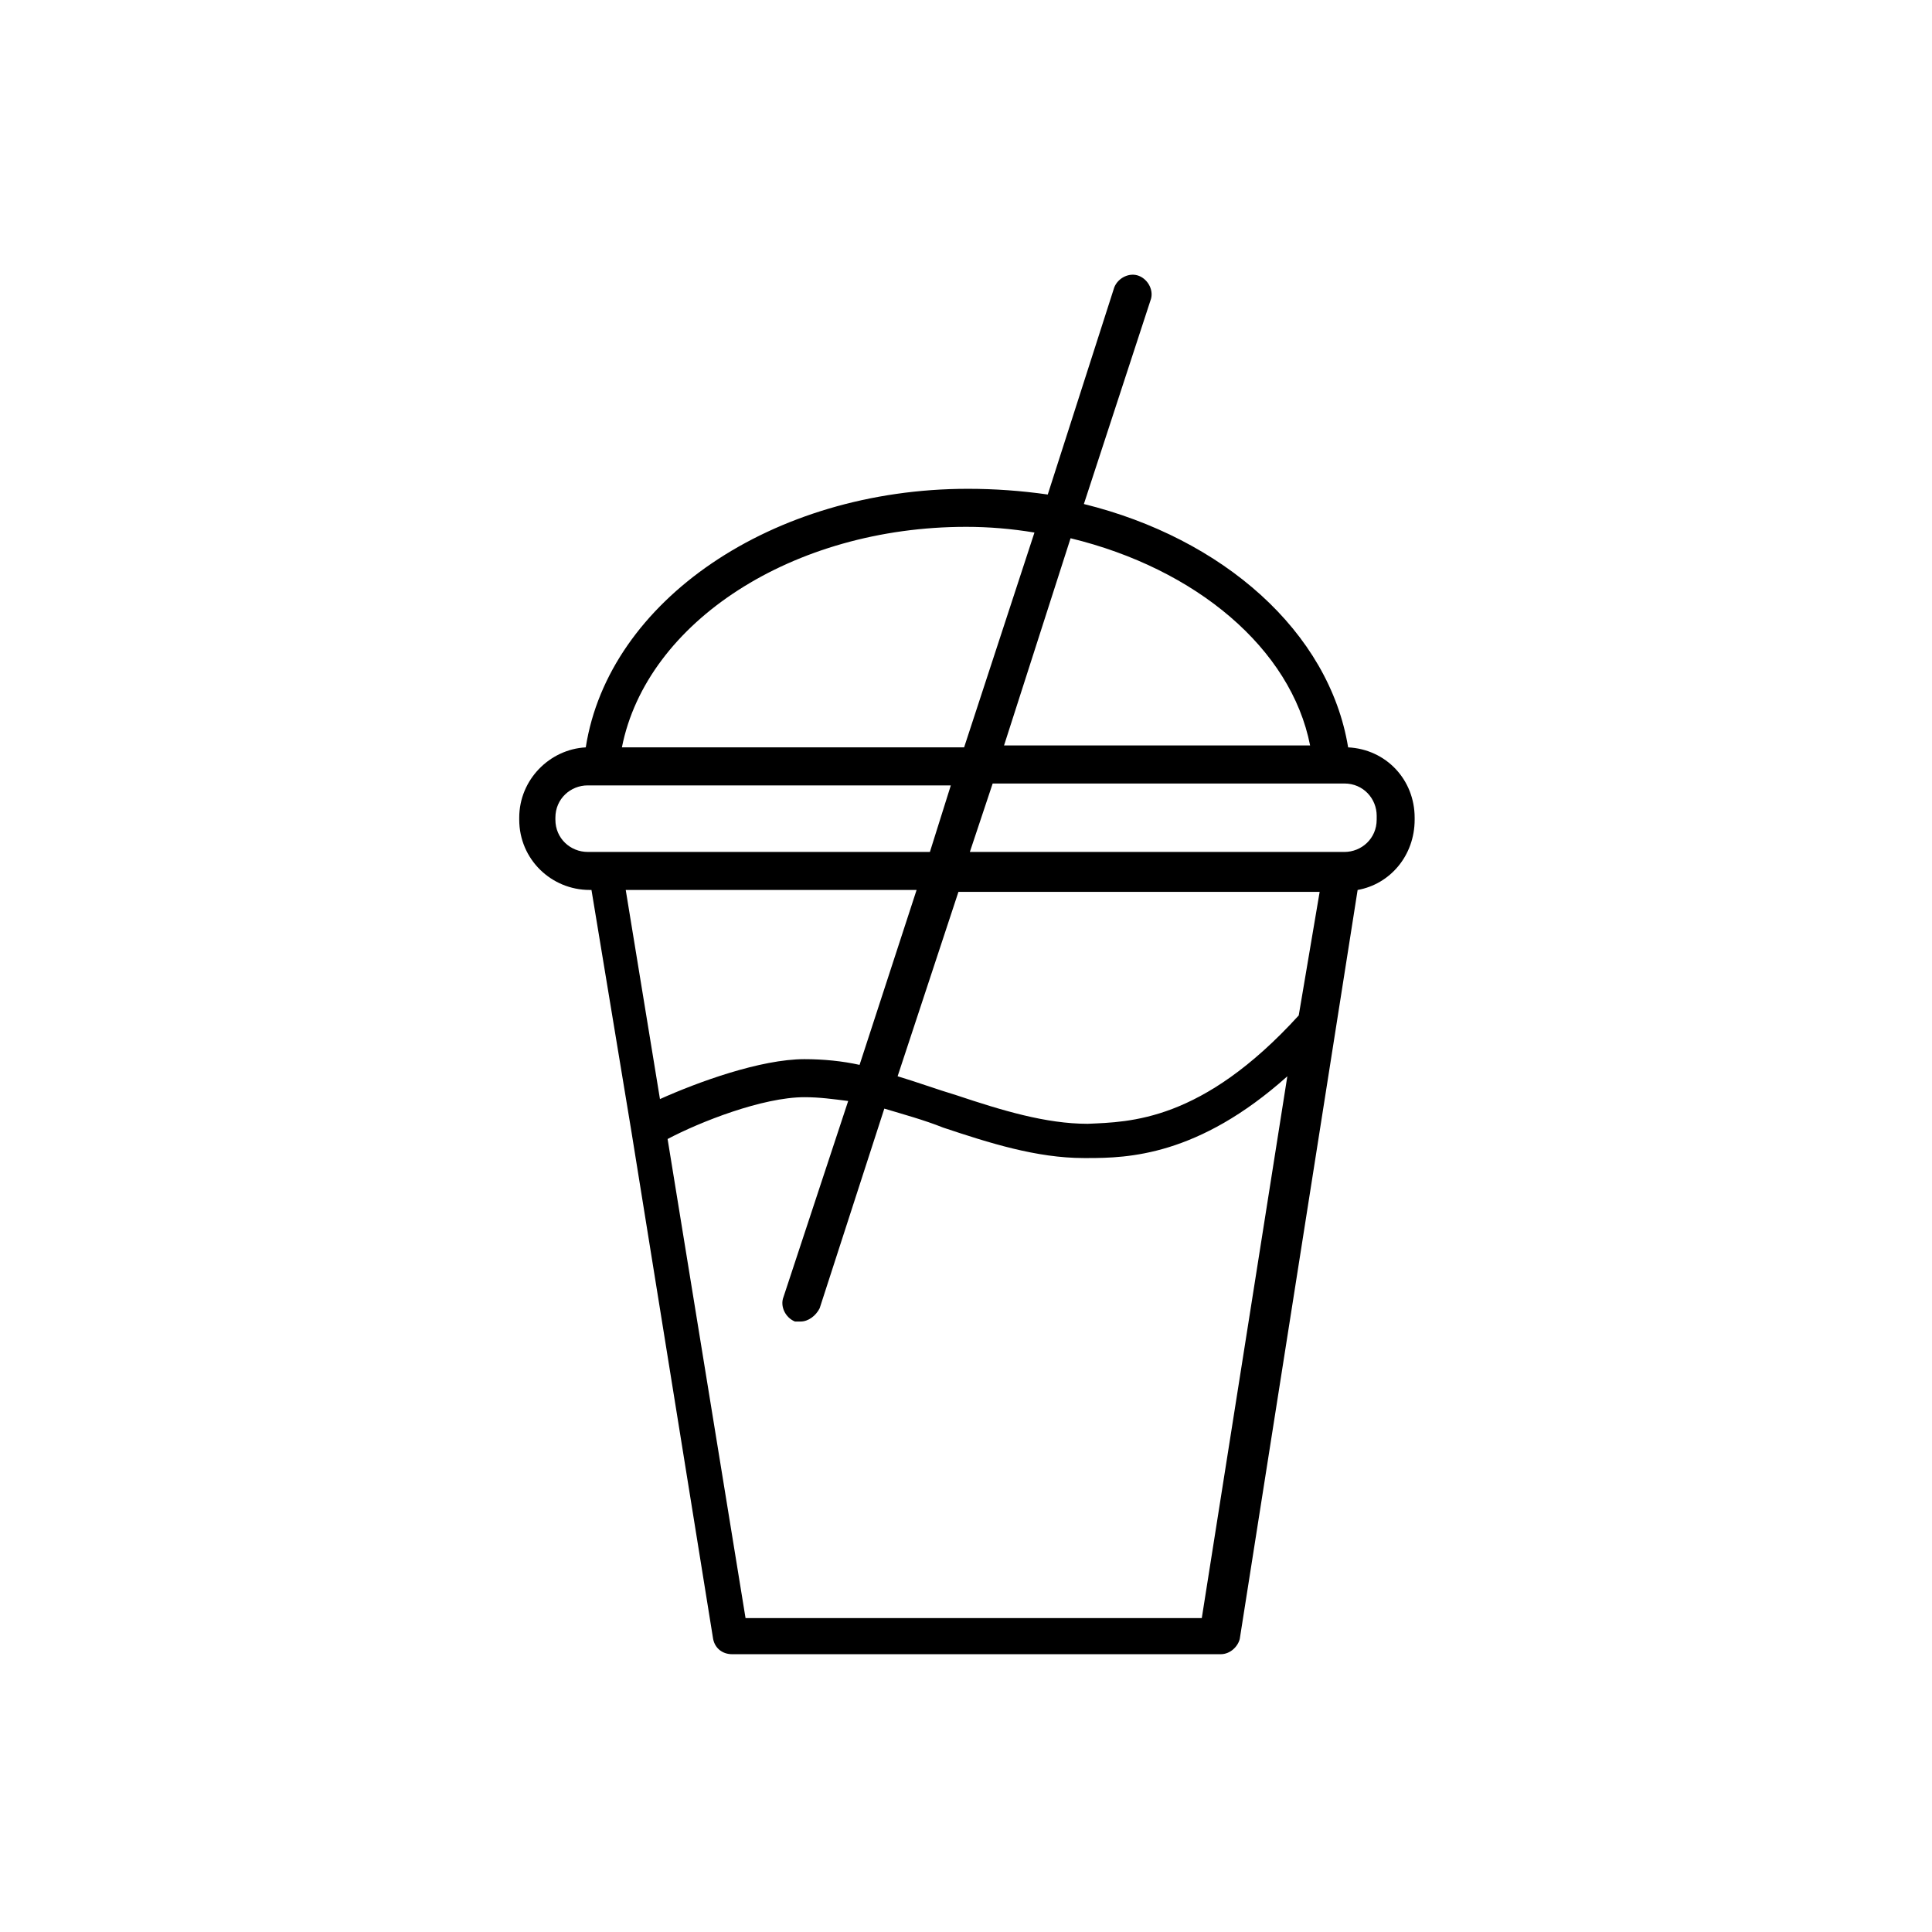 <?xml version="1.0" encoding="UTF-8"?>
<!-- The Best Svg Icon site in the world: iconSvg.co, Visit us! https://iconsvg.co -->
<svg fill="#000000" width="800px" height="800px" version="1.1" viewBox="144 144 512 512" xmlns="http://www.w3.org/2000/svg">
 <path d="m501.27 342.06c-5.039-30.73-33.25-55.418-70.031-64.488l17.633-53.906c1.008-2.519-0.504-5.543-3.023-6.551-2.519-1.008-5.543 0.504-6.551 3.023l-17.633 54.914c-7.055-1.008-14.105-1.512-21.16-1.512-51.891 0-95.219 29.727-101.27 68.52-9.574 0.504-17.633 8.566-17.633 18.641v0.504c0 10.578 8.566 18.641 18.641 18.641h0.504l10.578 63.984 21.664 134.52c0.504 2.519 2.519 4.031 5.039 4.031h129.48c2.519 0 4.535-2.016 5.039-4.031l31.238-198.5c8.566-1.512 15.113-9.07 15.113-18.641v-0.504c0-10.078-7.559-18.141-17.633-18.645zm-10.078-0.504h-81.113l17.633-54.914c33.254 8.062 58.441 29.223 63.48 54.914zm-91.188-57.938c6.047 0 12.09 0.504 18.137 1.512l-18.641 56.93h-90.688c6.551-33.25 45.344-58.441 91.191-58.441zm-108.82 77.59v-0.504c0-5.039 4.031-8.566 8.566-8.566h2.519 0.504 93.203l-5.543 17.633h-90.688c-4.531 0-8.562-3.527-8.562-8.562zm95.723 18.641-15.113 46.352c-4.535-1.008-9.574-1.512-14.609-1.512-11.586 0-28.215 6.047-38.289 10.578l-9.07-55.418zm101.27 33.25c-25.695 28.215-44.84 28.215-55.922 28.719-11.082 0-22.672-3.527-34.762-7.559-5.039-1.512-10.578-3.527-15.617-5.039l16.121-48.871h95.723zm-25.691 159.71h-120.91l-20.656-126.96c8.566-4.535 25.191-11.082 36.273-11.082 4.031 0 7.559 0.504 11.586 1.008l-17.129 51.891c-1.008 2.519 0.504 5.543 3.023 6.551h1.512c2.016 0 4.031-1.512 5.039-3.527l17.129-52.898c5.039 1.512 10.578 3.023 15.617 5.039 12.09 4.031 24.688 8.062 37.281 8.062h1.008c10.578 0 29.223-0.504 52.898-21.664zm46.348-211.6c0 5.039-4.031 8.566-8.566 8.566l-99.246-0.004 6.047-18.137h93.203c5.039 0 8.566 4.031 8.566 8.566z"/>
</svg>